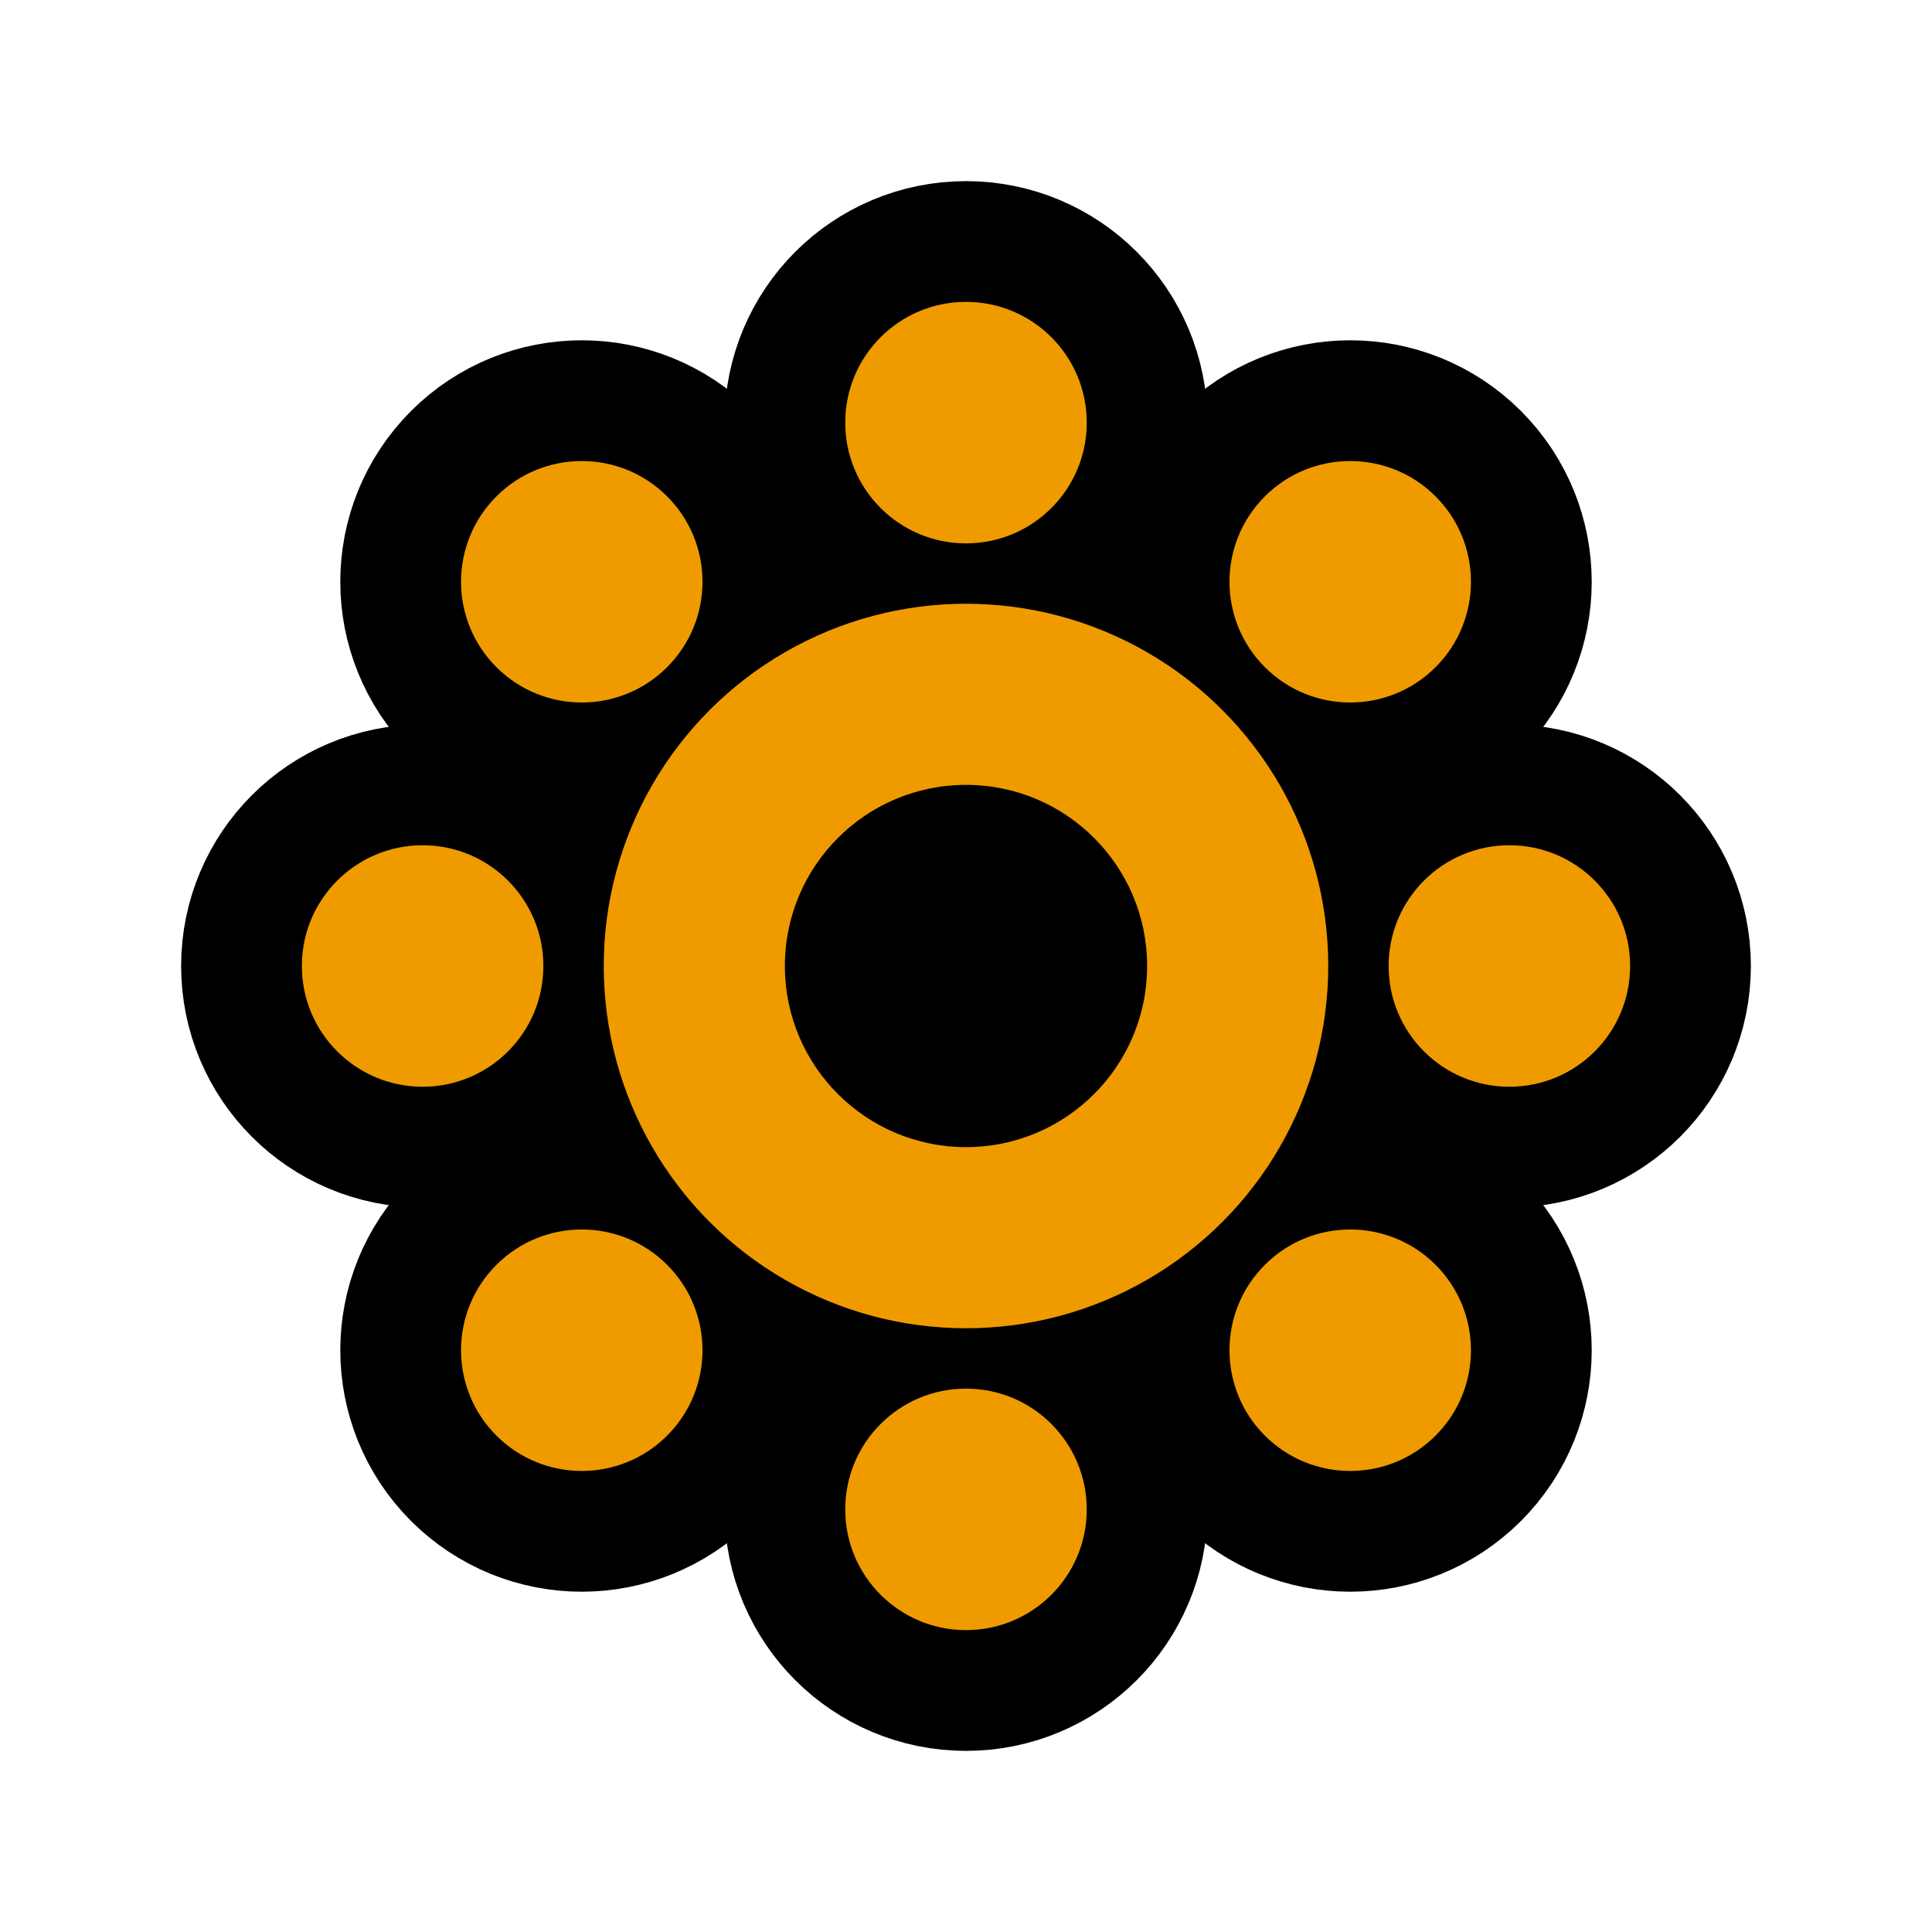 <svg clip-rule="evenodd" fill-rule="evenodd" stroke-linecap="round" stroke-linejoin="round" stroke-miterlimit="1.5" viewBox="0 0 32 32" xmlns="http://www.w3.org/2000/svg"><path d="m0 0h32v32h-32z" fill="none"/><circle cx="16" cy="16" r="7"/><g fill="none" stroke="#000" stroke-width="4"><path d="m18 7c0-1.105-.895-2-2-2s-2 .895-2 2 .895 2 2 2 2-.895 2-2z"/><path d="m23.778 11.05c.781-.781.781-2.047 0-2.828s-2.047-.781-2.828 0-.781 2.047 0 2.828 2.047.781 2.828 0z"/><path d="m25 18c1.105 0 2-.895 2-2s-.895-2-2-2-2 .895-2 2 .895 2 2 2z"/><path d="m20.95 23.778c.781.781 2.047.781 2.828 0s.781-2.047 0-2.828-2.047-.781-2.828 0-.781 2.047 0 2.828z"/><path d="m18 25c0-1.105-.895-2-2-2s-2 .895-2 2 .895 2 2 2 2-.895 2-2z"/><path d="m11.05 23.778c.781-.781.781-2.047 0-2.828s-2.047-.781-2.828 0-.781 2.047 0 2.828 2.047.781 2.828 0z"/><path d="m7 18c1.105 0 2-.895 2-2s-.895-2-2-2-2 .895-2 2 .895 2 2 2z"/><path d="m8.222 11.05c.781.781 2.047.781 2.828 0s.781-2.047 0-2.828-2.047-.781-2.828 0-.781 2.047 0 2.828z"/></g><circle cx="16" cy="16" fill="#ef9b00" r="6"/><circle cx="16" cy="16" r="3"/><path d="m18 7c0-1.105-.895-2-2-2s-2 .895-2 2 .895 2 2 2 2-.895 2-2z" fill="#ef9b00"/><path d="m23.778 11.05c.781-.781.781-2.047 0-2.828s-2.047-.781-2.828 0-.781 2.047 0 2.828 2.047.781 2.828 0z" fill="#ef9b00"/><path d="m25 18c1.105 0 2-.895 2-2s-.895-2-2-2-2 .895-2 2 .895 2 2 2z" fill="#ef9b00"/><path d="m20.95 23.778c.781.781 2.047.781 2.828 0s.781-2.047 0-2.828-2.047-.781-2.828 0-.781 2.047 0 2.828z" fill="#ef9b00"/><path d="m18 25c0-1.105-.895-2-2-2s-2 .895-2 2 .895 2 2 2 2-.895 2-2z" fill="#ef9b00"/><path d="m11.05 23.778c.781-.781.781-2.047 0-2.828s-2.047-.781-2.828 0-.781 2.047 0 2.828 2.047.781 2.828 0z" fill="#ef9b00"/><path d="m7 18c1.105 0 2-.895 2-2s-.895-2-2-2-2 .895-2 2 .895 2 2 2z" fill="#ef9b00"/><path d="m8.222 11.05c.781.781 2.047.781 2.828 0s.781-2.047 0-2.828-2.047-.781-2.828 0-.781 2.047 0 2.828z" fill="#ef9b00"/></svg>